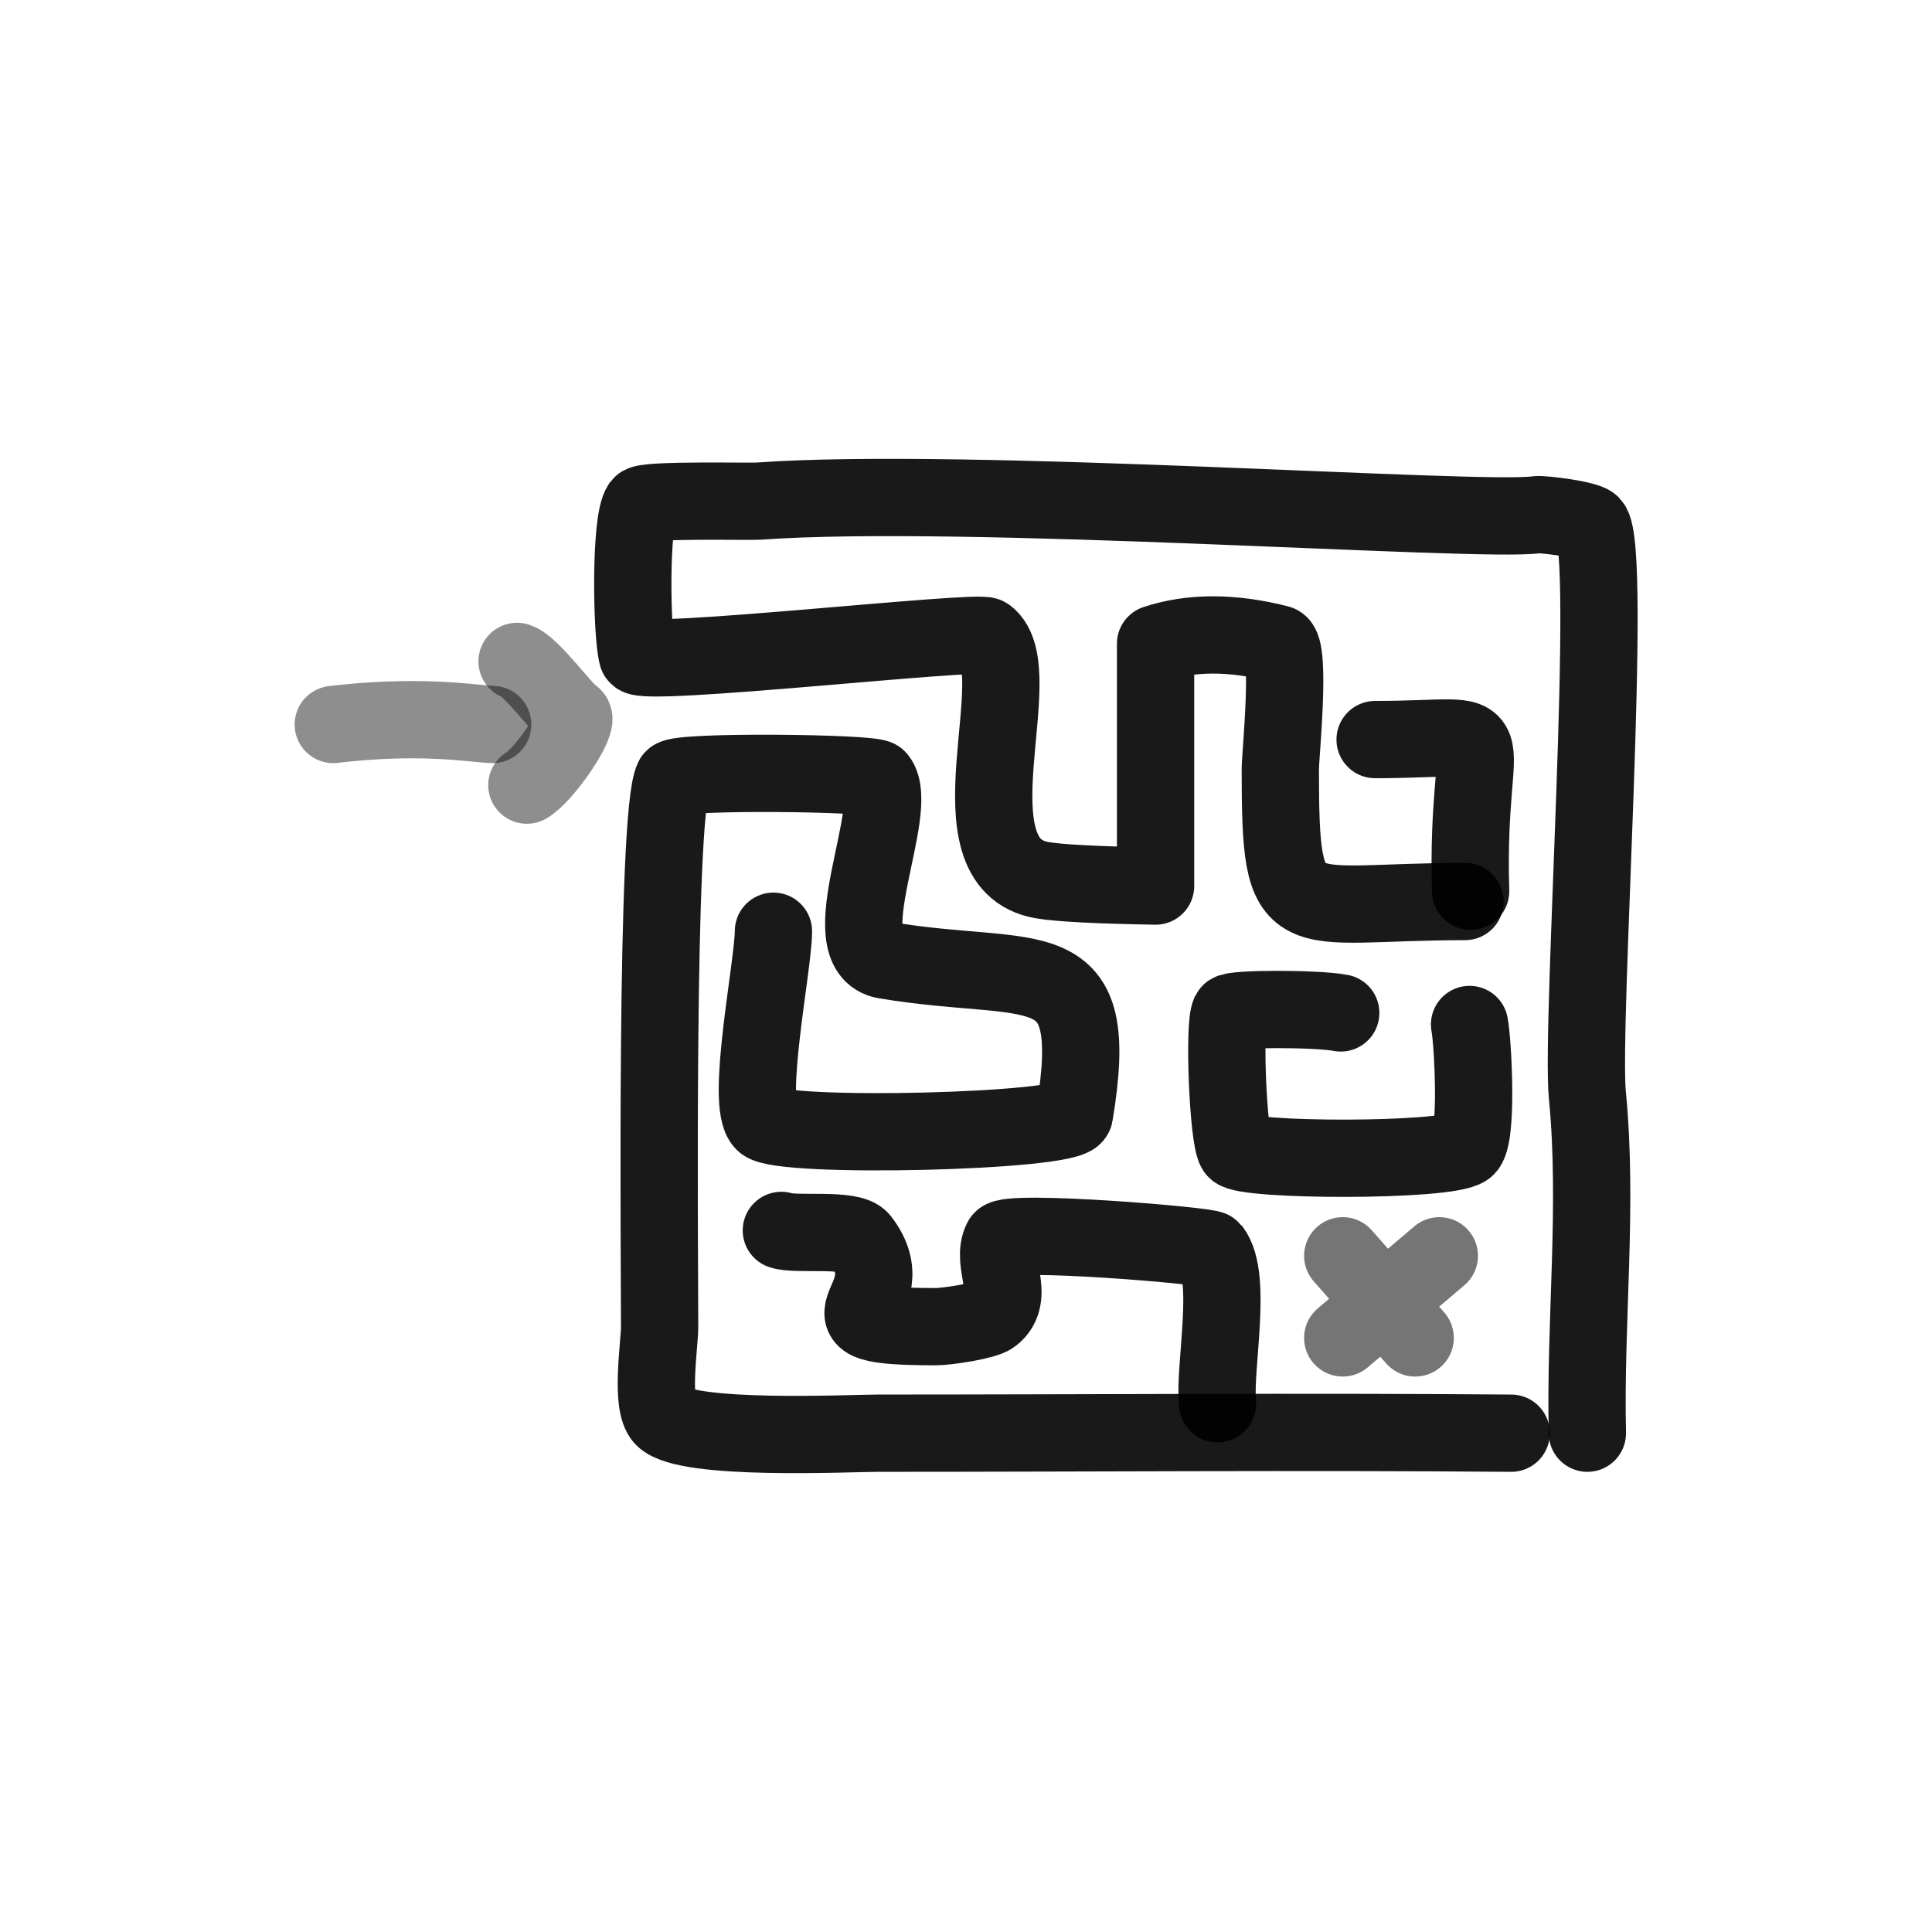 <?xml version="1.0" encoding="utf-8"?><!-- Скачано с сайта svg4.ru / Downloaded from svg4.ru -->
<svg width="800px" height="800px" viewBox="0 0 400 400" fill="none" xmlns="http://www.w3.org/2000/svg">
<path d="M328.649 296.726C328.107 273.768 330.907 249.707 328.649 226.737C327.211 212.098 334.028 113.265 329.443 108.596C328.385 107.519 319.398 106.387 318.113 106.573C306.663 108.239 199.7 100.648 156.997 103.756C155.145 103.89 133.639 103.368 132.757 104.564C130.371 107.802 130.762 131.435 131.963 135.716C132.662 138.204 202.506 130.332 204.281 131.688C213.701 138.883 195.616 178.812 215.801 182.236C219.354 182.84 227.169 183.244 239.248 183.451V133.286C246.611 130.846 255.088 130.846 264.677 133.286C267.356 133.968 265.073 156.569 265.073 159.177C265.073 193.35 267.193 186.651 303.313 186.651" stroke="#000000" stroke-opacity="0.9" stroke-width="16" stroke-linecap="round" stroke-linejoin="round"/>
<path d="M312.877 296.726C268.951 296.373 226.12 296.726 181.703 296.726C176.058 296.726 142.221 298.387 137.365 293.527C134.602 290.759 136.567 278.317 136.567 274.742C136.567 260.823 135.666 168.626 139.363 161.223C140.216 159.519 180.71 159.983 181.703 161.223C186.662 167.426 171.815 196.88 183.299 198.798C214.405 203.985 228.296 195.625 222.443 230.773C221.843 234.37 161.555 235.791 158.138 232.371C154.242 228.476 160.132 199.825 160.132 192.801" stroke="#000000" stroke-opacity="0.9" stroke-width="16" stroke-linecap="round" stroke-linejoin="round"/>
<path d="M161.771 254.744C164.712 255.791 176.214 254.197 178.169 256.738C188.312 269.895 164.809 274.671 193.839 274.671C195.934 274.671 203.875 273.528 205.415 272.331C210.481 268.391 204.96 261.493 207.406 256.738C208.58 254.458 250.213 257.906 250.851 258.732C255.293 264.493 251.3 283.063 252.077 290.628" stroke="#000000" stroke-opacity="0.9" stroke-width="16" stroke-linecap="round" stroke-linejoin="round"/>
<path d="M277.586 209.716C272.721 208.761 255.111 208.761 254.627 209.716C253.299 212.334 254.259 235.686 255.836 238.025C257.414 240.364 299.523 240.566 303.5 237.625C306.059 235.73 304.941 215.488 304.256 212.11" stroke="#000000" stroke-opacity="0.9" stroke-width="16" stroke-linecap="round" stroke-linejoin="round"/>
<path opacity="0.6" d="M298 260L278 277M278 260L293 277" stroke="#000000" stroke-opacity="0.9" stroke-width="16" stroke-linecap="round" stroke-linejoin="round"/>
<path d="M304.481 184.508C303.335 147.318 313.917 153.122 284.701 153.122" stroke="#000000" stroke-opacity="0.9" stroke-width="16" stroke-linecap="round" stroke-linejoin="round"/>
<path opacity="0.494" d="M69 150C74.538 149.333 80.056 149 85.552 149C93.797 149 100.299 150 102 150" stroke="#000000" stroke-opacity="0.9" stroke-width="16" stroke-linecap="round" stroke-linejoin="round"/>
<path opacity="0.494" d="M107.053 136.937C110.02 137.866 116.758 147.304 118.548 148.29C120.338 149.276 112.622 160.559 109.08 162.552" stroke="#000000" stroke-opacity="0.9" stroke-width="16" stroke-linecap="round" stroke-linejoin="round"/>
</svg>